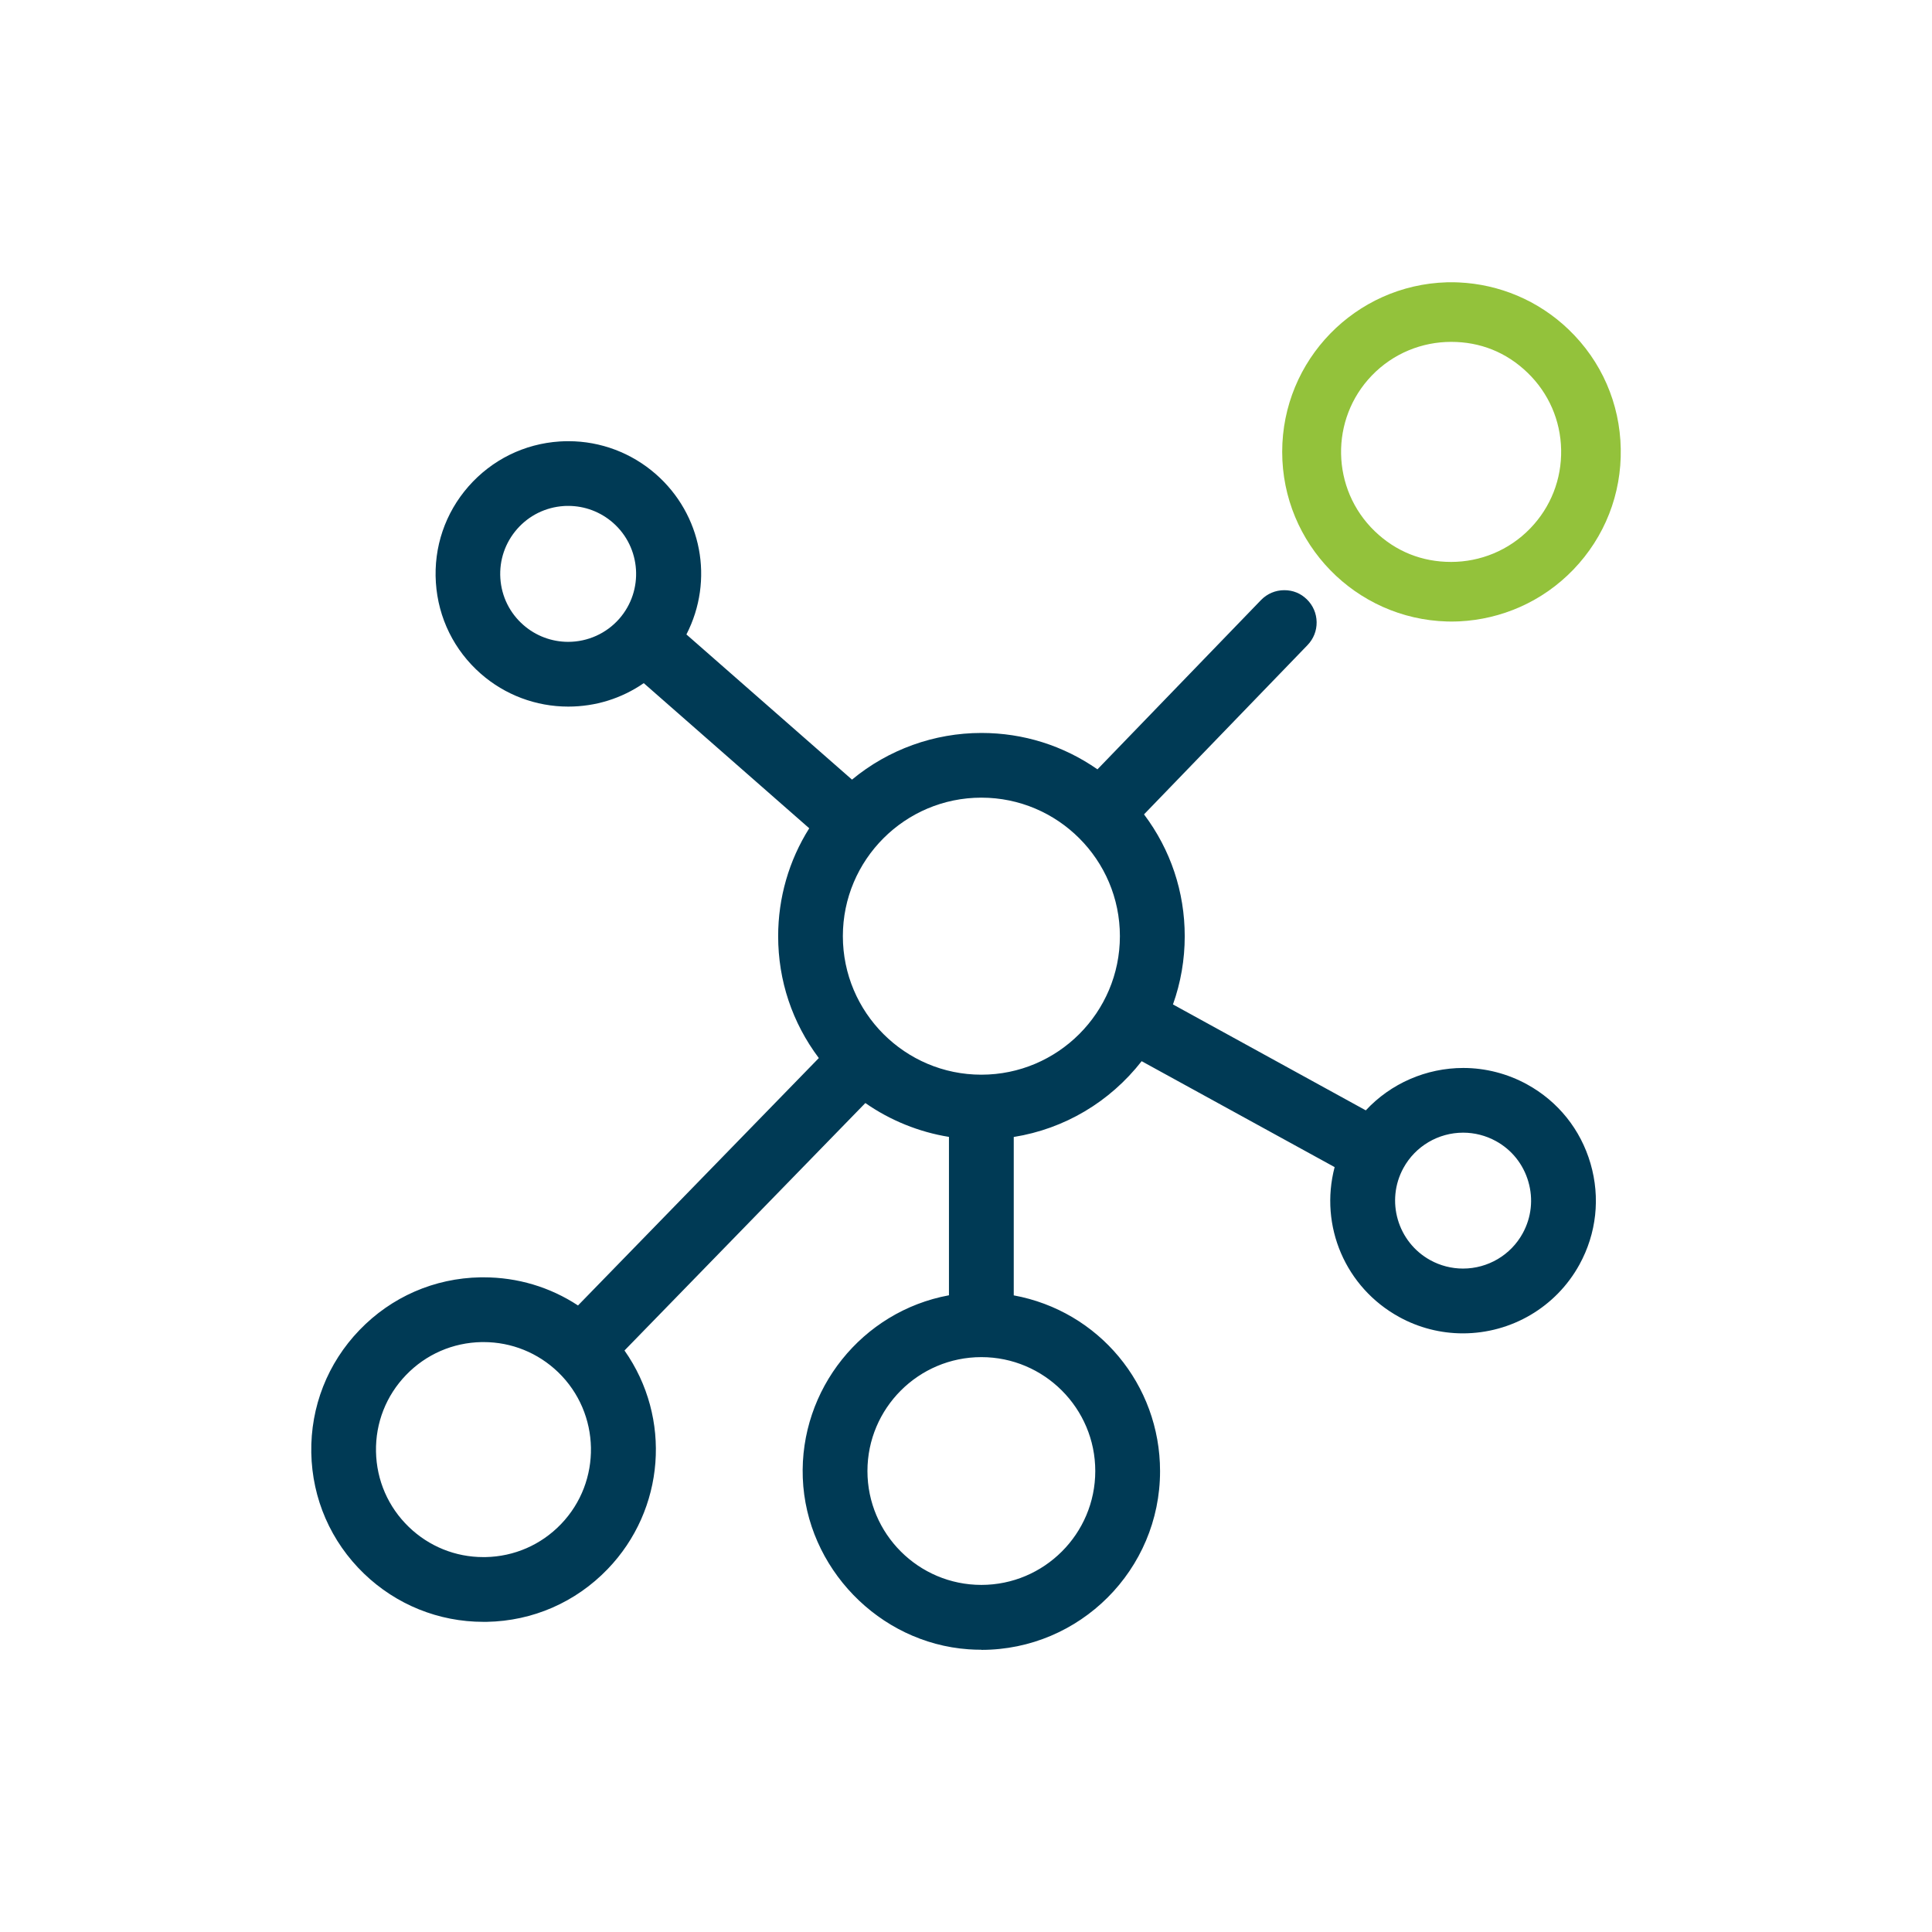 <?xml version="1.0" encoding="UTF-8"?> <svg xmlns="http://www.w3.org/2000/svg" id="Calque_1" data-name="Calque 1" viewBox="0 0 425.2 425.2"><defs><style> .cls-1 { fill: #93c23b; } .cls-1, .cls-2 { stroke-width: 0px; } .cls-2 { fill: #003a55; } </style></defs><path class="cls-2" d="M215.98,363.08c-.95,0-1.91-.03-2.86-.1-19.68-1.4-35.69-17.96-36.44-37.7-.74-19.49,13.06-36.69,32.17-40.21v-34.86c-6.58-1.06-12.93-3.63-18.4-7.45l-53.01,54.46c10.45,14.85,8.92,35.01-3.72,48.12-7.03,7.3-16.47,11.42-26.6,11.6-.23,0-.48,0-.72,0-9.85,0-19.19-3.77-26.29-10.61-7.29-7.03-11.41-16.47-11.6-26.6-.18-10.13,3.59-19.73,10.61-27.01,7.03-7.3,16.47-11.42,26.6-11.6.25,0,.5,0,.75,0,7.42,0,14.58,2.14,20.74,6.19l53-54.45c-5.86-7.8-8.95-17.06-8.95-26.82,0-8.44,2.36-16.64,6.84-23.75l-36.42-31.94c-4.89,3.38-10.63,5.16-16.62,5.16-7.1,0-13.93-2.57-19.24-7.23-5.87-5.15-9.38-12.27-9.89-20.06-.51-7.79,2.04-15.31,7.18-21.17,5.16-5.87,12.28-9.38,20.06-9.89.65-.04,1.3-.06,1.95-.06,7.07,0,13.89,2.58,19.22,7.25,10.13,8.88,12.87,23.33,6.73,35.28l36.44,31.95c8-6.63,18.1-10.27,28.49-10.27,9.21,0,18.02,2.77,25.53,8.01l36.01-37.27c1.35-1.39,3.17-2.16,5.11-2.16s3.62.71,4.95,2c1.37,1.33,2.14,3.11,2.17,5.02s-.69,3.71-2.02,5.08l-35.97,37.24c5.86,7.79,8.96,17.06,8.96,26.82,0,5.15-.87,10.2-2.59,15.01l42.44,23.31c5.51-5.93,13.31-9.33,21.46-9.33,4.88,0,9.72,1.25,14.01,3.6,6.84,3.75,11.81,9.94,13.99,17.44,2.18,7.49,1.32,15.39-2.44,22.23-5.13,9.34-14.96,15.14-25.66,15.14-4.89,0-9.73-1.24-14.01-3.6-11.81-6.48-17.61-20-14.21-32.99l-42.47-23.31c-7.02,8.98-16.98,14.89-28.15,16.68v34.86c18.69,3.43,32.2,19.63,32.2,38.69,0,21.69-17.64,39.33-39.33,39.33ZM215.98,298.68c-13.83,0-25.07,11.25-25.07,25.07s11.25,25.06,25.07,25.06,25.07-11.24,25.07-25.06-11.25-25.07-25.07-25.07ZM106.4,295.37c-.14,0-.27,0-.41,0-6.34.12-12.23,2.69-16.62,7.24-4.39,4.55-6.74,10.54-6.62,16.86.12,6.32,2.69,12.22,7.24,16.6,4.43,4.27,10.24,6.62,16.37,6.62h.49c6.32-.12,12.22-2.69,16.6-7.24,9.05-9.39,8.77-24.4-.62-33.46-4.44-4.27-10.26-6.62-16.4-6.62h-.03ZM322.02,249.28c-5.47,0-10.51,2.97-13.14,7.76-3.97,7.23-1.31,16.34,5.92,20.31,2.2,1.21,4.68,1.84,7.18,1.84,5.48,0,10.52-2.97,13.14-7.76,1.92-3.5,2.36-7.54,1.24-11.38-1.12-3.84-3.66-7.02-7.16-8.93-2.19-1.2-4.68-1.84-7.18-1.84ZM215.98,175.55c-16.81,0-30.48,13.67-30.48,30.48s13.67,30.49,30.48,30.49,30.49-13.68,30.49-30.49-13.68-30.48-30.49-30.48ZM125.08,111.34c-.34,0-.67,0-1.01.03-4,.27-7.64,2.07-10.27,5.07-2.63,3.01-3.94,6.86-3.68,10.84.26,3.99,2.06,7.64,5.07,10.27,2.72,2.39,6.22,3.71,9.85,3.71,4.32,0,8.42-1.85,11.26-5.09,5.43-6.21,4.81-15.68-1.39-21.12-2.73-2.39-6.22-3.71-9.84-3.71Z"></path><path class="cls-1" d="M345.27,72.56c-6.78-6.53-15.42-9.99-24.16-10.4-.29-.01-.58-.02-.88-.03-.23,0-.47,0-.71,0-.36,0-.72,0-1.08,0-20.11.58-36.25,17.07-36.25,37.32s16.17,36.78,36.31,37.33c.34.01.68.01,1.02.01.25,0,.5,0,.75-.01.3,0,.61-.02.92-.03,9.17-.45,18.21-4.26,25.07-11.38,6.92-7.19,10.63-16.64,10.44-26.61-.18-9.97-4.24-19.28-11.43-26.2ZM336.81,116.26c-4.75,4.93-11.1,7.41-17.45,7.41s-12.12-2.25-16.81-6.77c-9.62-9.27-9.9-24.63-.64-34.25,4.75-4.93,11.1-7.41,17.46-7.41s12.11,2.25,16.8,6.77c4.66,4.49,7.29,10.52,7.41,16.99.12,6.47-2.28,12.6-6.77,17.26Z"></path></svg> 
